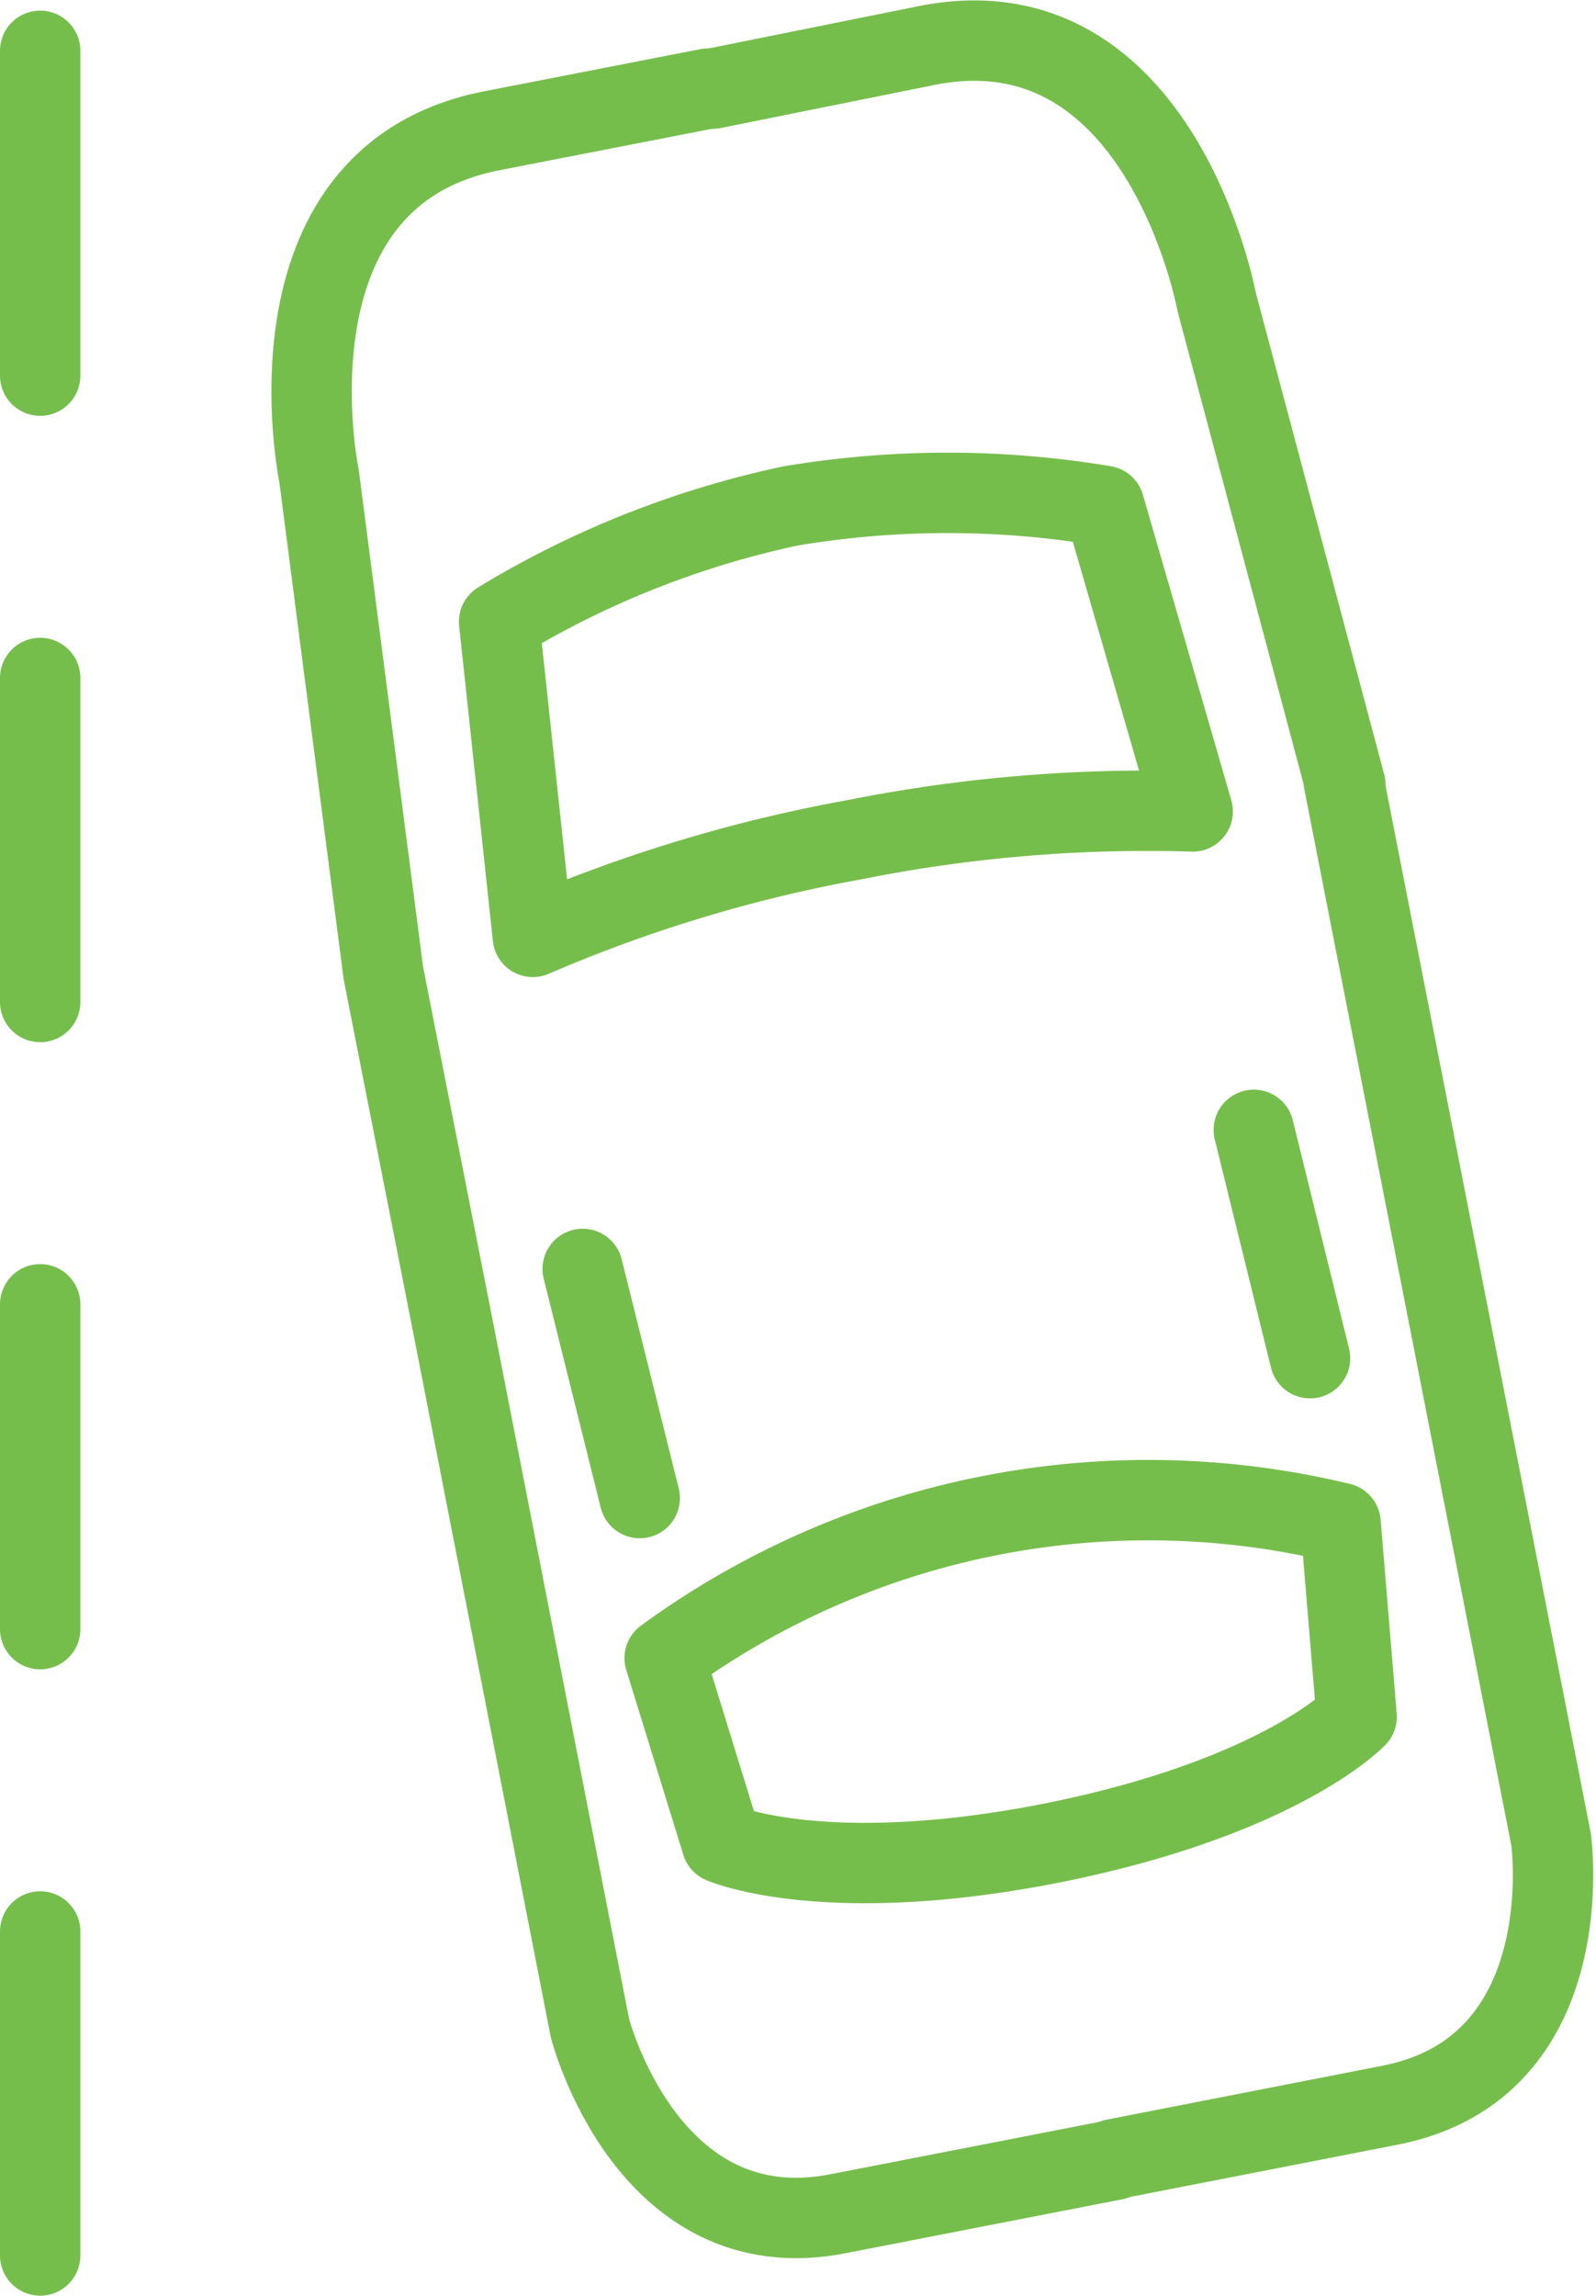 <svg xmlns="http://www.w3.org/2000/svg" width="19.858" height="28.552" viewBox="0 0 19.858 28.552"><g transform="translate(-5.13 -0.778)"><path d="M21.87,10.54l-1.6-6s-.69-3.76-3.59-3.2L14,1.88" fill="none" stroke="#76be4c" stroke-linecap="round" stroke-linejoin="round" stroke-width="1"/><path d="M19,27.64l-3.44.67c-2.38.47-3.09-2.31-3.09-2.31l-1.68-8.6L9.9,12.88,9.1,6.7S8.33,3,11.22,2.41l2.72-.53" fill="none" stroke="#76be4c" stroke-linecap="round" stroke-linejoin="round" stroke-width="1"/><path d="M21.85,10.5l2.58,13.16s.39,2.83-2,3.3L19,27.63" fill="none" stroke="#76be4c" stroke-linecap="round" stroke-linejoin="round" stroke-width="1"/><path d="M15.77,11.22a18.58,18.58,0,0,1,4.2-.35l-1.1-3.8a11.81,11.81,0,0,0-3.9,0,11.63,11.63,0,0,0-3.63,1.44l.42,3.92a18.35,18.35,0,0,1,4.01-1.21Z" fill="none" stroke="#76be4c" stroke-linecap="round" stroke-linejoin="round" stroke-width="1"/><path d="M21.81,19.72l.2,2.41s-.94,1-3.79,1.57h0c-2.84.56-4.11,0-4.11,0l-.71-2.3a10.2,10.2,0,0,1,8.41-1.68Z" fill="none" stroke="#76be4c" stroke-linecap="round" stroke-linejoin="round" stroke-width="1"/><line x2="0.71" y2="2.85" transform="translate(12.38 16.56)" fill="none" stroke="#76be4c" stroke-linecap="round" stroke-linejoin="round" stroke-width="1"/><line x2="0.7" y2="2.84" transform="translate(20.73 14.83)" fill="none" stroke="#76be4c" stroke-linecap="round" stroke-linejoin="round" stroke-width="1"/><line y2="4.04" transform="translate(5.63 1.41)" fill="none" stroke="#76be4c" stroke-linecap="round" stroke-linejoin="round" stroke-width="1"/><line y2="4.03" transform="translate(5.63 9.21)" fill="none" stroke="#76be4c" stroke-linecap="round" stroke-linejoin="round" stroke-width="1"/><line y2="4.04" transform="translate(5.63 17)" fill="none" stroke="#76be4c" stroke-linecap="round" stroke-linejoin="round" stroke-width="1"/><line y2="4.03" transform="translate(5.63 24.8)" fill="none" stroke="#76be4c" stroke-linecap="round" stroke-linejoin="round" stroke-width="1"/></g></svg>